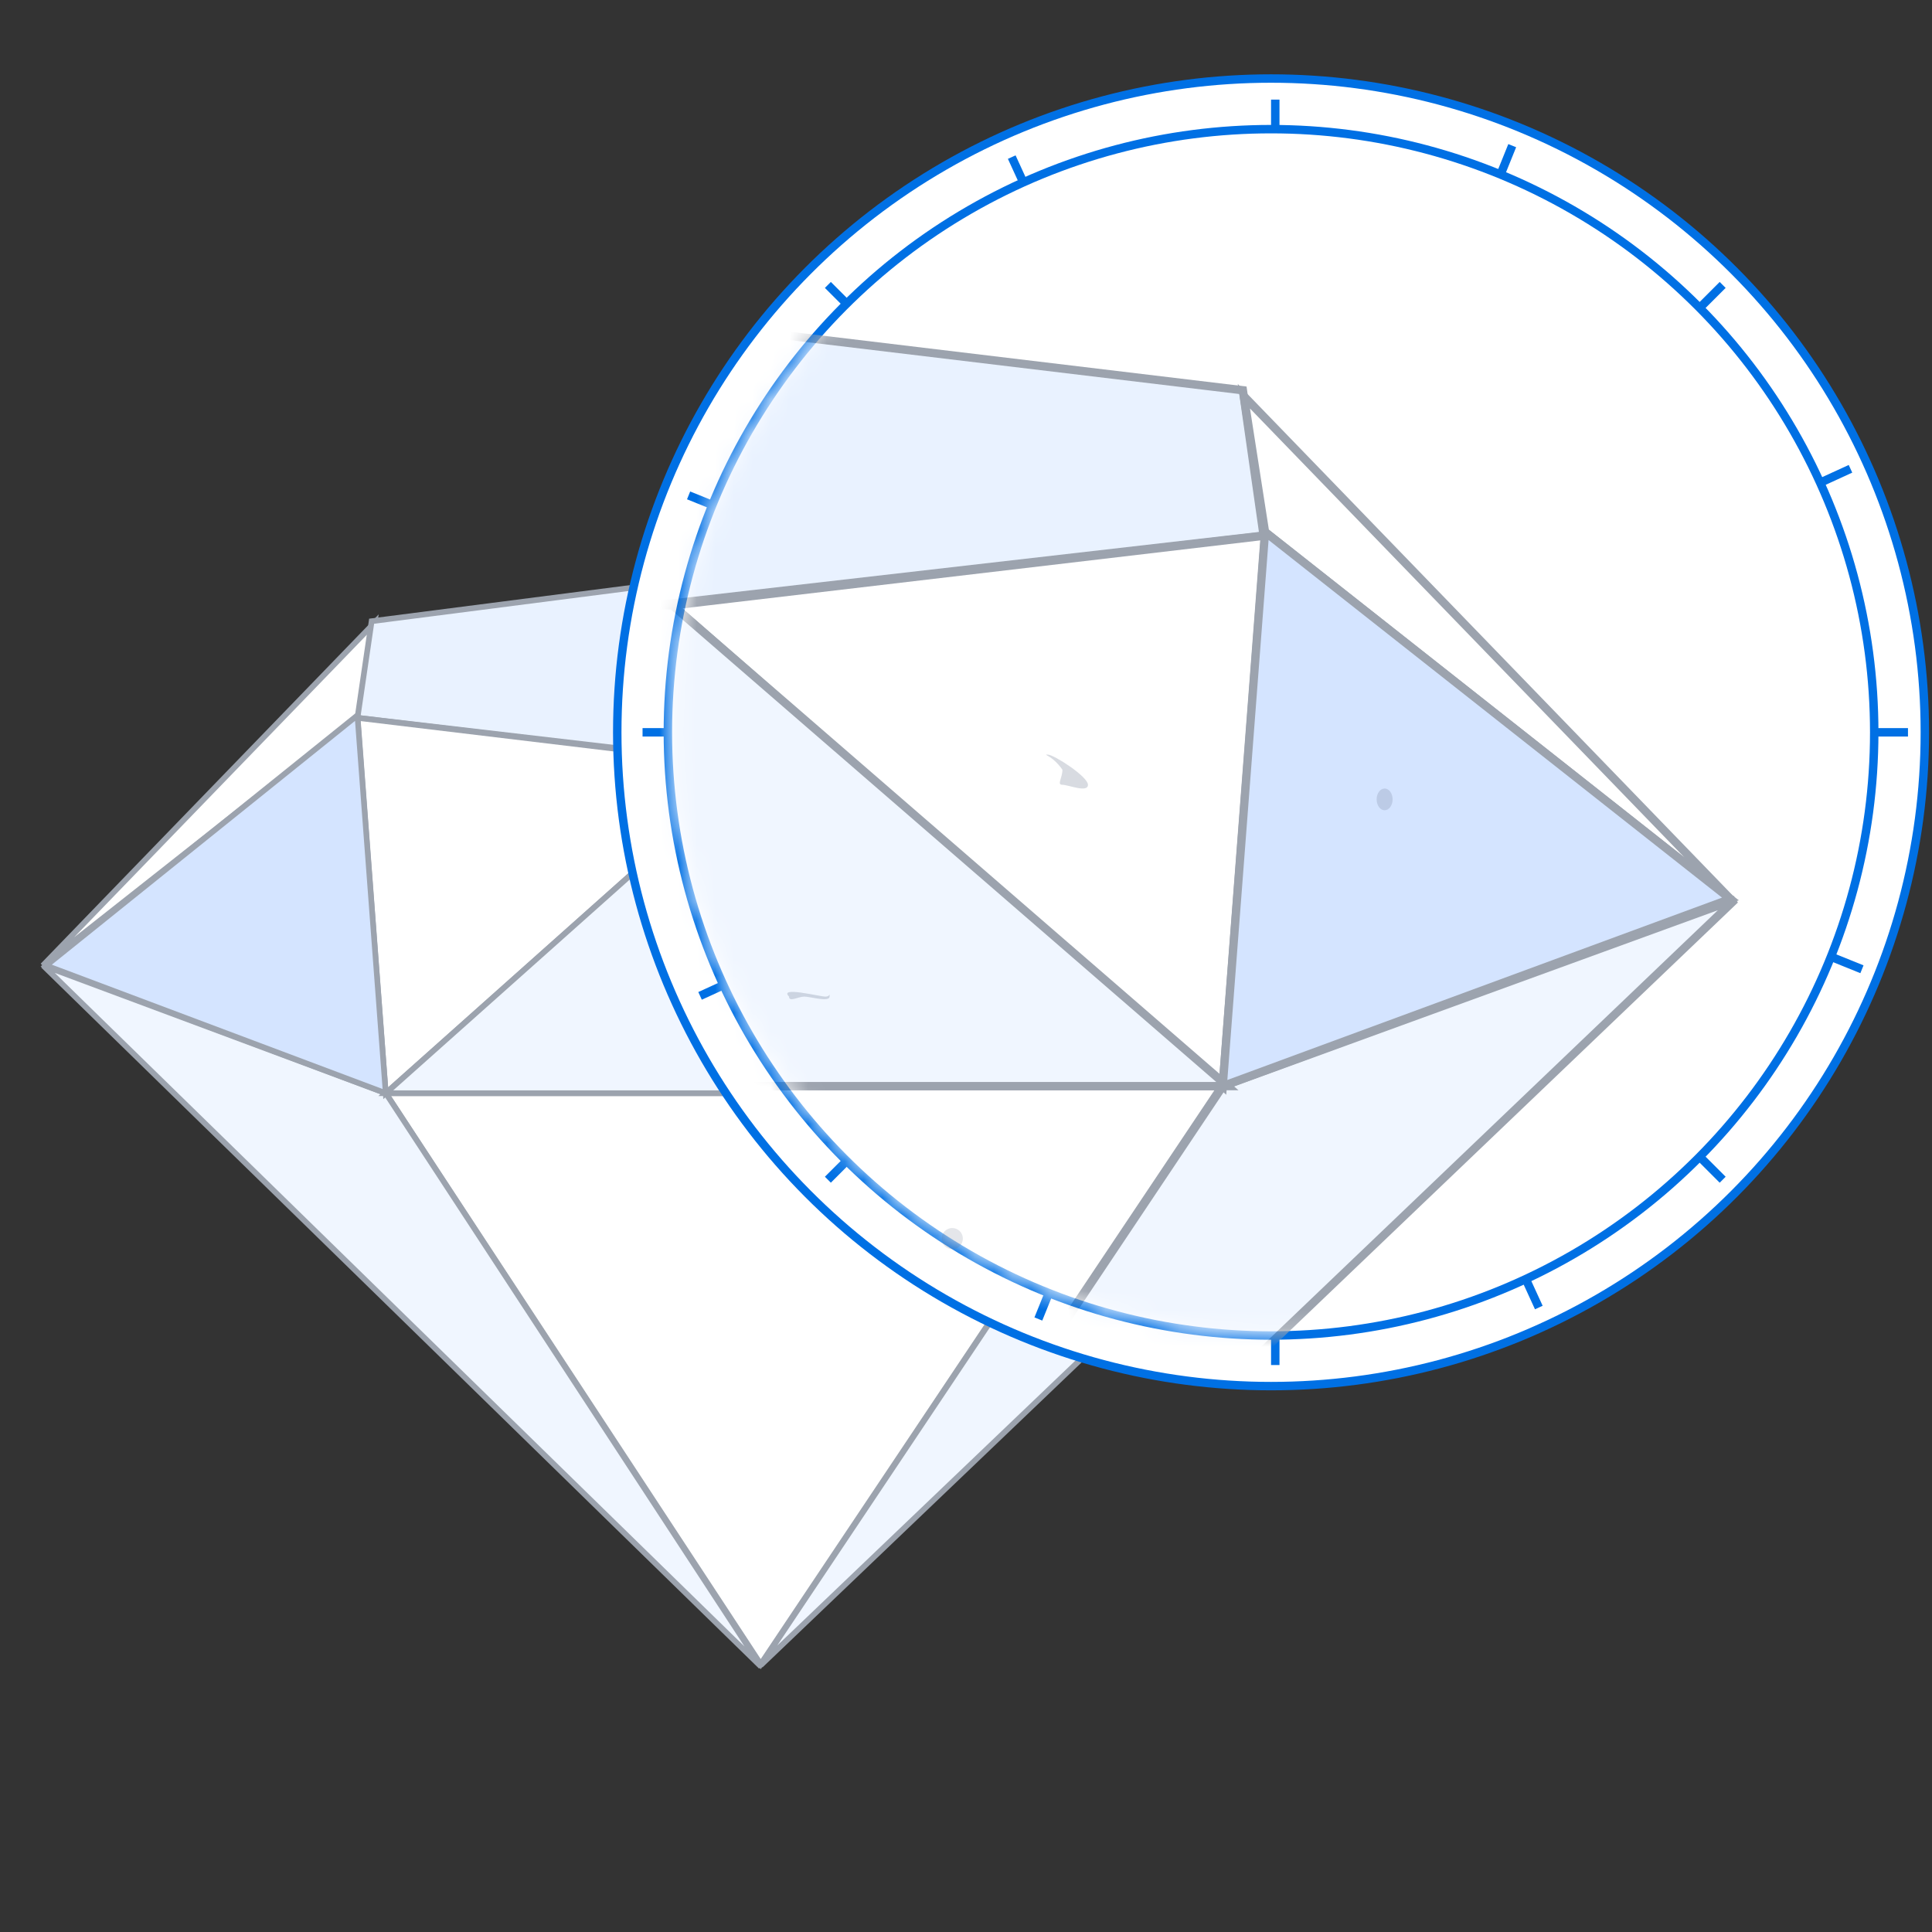 <svg class="clarity--offset" xmlns="http://www.w3.org/2000/svg" fill="none" viewBox="0 0 104 104" height="110" width="110" data-v-20bc122f=""><rect x="0" y="0" width="104" height="104" fill="#333333" stroke="none"/><g clip-path="url(#clip0_1461_1682)"><rect fill="white"></rect><path stroke-width="0.305" stroke="#9CA3AE" fill="white" d="M20.161 33.523L19.385 38.507L2.302 51.979L20.161 33.523Z"></path><path stroke-width="0.305" stroke="#9CA3AE" fill="white" d="M40.949 89.582L20.768 58.847H61.511L40.949 89.582Z"></path><path stroke-width="0.305" stroke="#9CA3AE" fill="#E9F2FF" d="M19.243 38.639L20.005 33.44L40.948 30.745L62.271 33.305L63.033 38.639L40.948 41.174L19.243 38.639Z"></path><path stroke-width="0.305" stroke="#9CA3AE" fill="#F0F6FF" d="M40.966 89.711L2.325 51.975L20.767 58.846L40.966 89.711Z"></path><path stroke-width="0.305" stroke="#9CA3AE" fill="white" d="M40.564 41.201L19.24 38.641L20.763 58.849L40.564 41.201Z"></path><path stroke-width="0.305" stroke="#9CA3AE" fill="#F0F6FF" d="M40.942 89.646L80.336 51.999L61.531 58.849L40.942 89.646Z"></path><path stroke-width="0.305" stroke="#9CA3AE" fill="white" d="M41.343 41.201L63.085 38.641L61.532 58.849L41.343 41.201Z"></path><path stroke-width="0.305" stroke="#9CA3AE" fill="white" d="M62.307 33.523L63.084 38.507L80.167 51.979L62.307 33.523Z"></path><path stroke-width="0.305" stroke="#9CA3AE" fill="#F0F6FF" d="M61.702 58.847H20.768L40.568 41.199H41.33L61.702 58.847Z"></path><path stroke-width="0.305" stroke="#9CA3AE" fill="#D4E4FF" d="M19.242 38.505L2.487 51.977L20.765 58.848L19.242 38.505Z"></path><path stroke-width="0.305" stroke="#9CA3AE" fill="#D4E4FF" d="M63.084 38.505L80.167 51.977L61.531 58.848L63.084 38.505Z"></path><circle stroke-width="0.454" stroke="#0070E4" fill="white" r="35.194" cy="39.421" cx="68.421"></circle><rect fill="#0070E4" height="68.118" width="0.454" y="5.362" x="68.421"></rect><rect fill="#0070E4" transform="rotate(90 102.707 39.194)" height="68.118" width="0.454" y="39.194" x="102.707"></rect><rect fill="#0070E4" transform="rotate(45 92.571 15.177)" height="68.118" width="0.454" y="15.177" x="92.571"></rect><rect fill="#0070E4" transform="rotate(135 92.892 63.344)" height="68.118" width="0.454" y="63.344" x="92.892"></rect><rect fill="#0070E4" transform="rotate(65.385 99.518 25.029)" height="68.118" width="0.454" y="25.029" x="99.518"></rect><rect fill="#0070E4" transform="rotate(155.385 83.041 70.29)" height="68.118" width="0.454" y="70.29" x="83.041"></rect><rect fill="#0070E4" transform="rotate(111.992 100.314 51.965)" height="68.118" width="0.454" y="51.965" x="100.314"></rect><rect fill="#0070E4" transform="rotate(-158.008 56.105 71.087)" height="68.118" width="0.454" y="71.087" x="56.105"></rect><circle stroke-width="0.454" stroke="#0070E4" fill="white" r="32.469" cy="39.421" cx="68.421"></circle><mask height="66" width="66" y="6" x="36" maskUnits="userSpaceOnUse" style="mask-type:alpha;" id="mask0_1461_1682"><circle stroke-width="0.454" stroke="#0070E4" fill="white" r="32.469" cy="39.194" cx="68.875"></circle></mask><g mask="url(#mask0_1461_1682)"><path stroke-width="0.447" stroke="#9CA3AE" fill="white" d="M35.636 103.536L6.041 58.466H65.79L35.636 103.536Z"></path><path stroke-width="0.447" stroke="#9CA3AE" fill="#E9F2FF" d="M3.805 28.831L4.922 21.206L35.634 17.255L66.905 21.008L68.022 28.831L35.634 32.548L3.805 28.831Z"></path><path stroke-width="0.447" stroke="#9CA3AE" fill="#F0F6FF" d="M35.626 103.631L93.397 48.423L65.819 58.468L35.626 103.631Z"></path><path stroke-width="0.447" stroke="#9CA3AE" fill="white" d="M36.215 32.588L68.098 28.834L65.821 58.468L36.215 32.588Z"></path><path stroke-width="0.447" stroke="#9CA3AE" fill="white" d="M66.958 21.328L68.097 28.637L93.148 48.394L66.958 21.328Z"></path><path stroke-width="0.447" stroke="#9CA3AE" fill="#F0F6FF" d="M66.069 58.465H6.041L35.078 32.585H36.195L66.069 58.465Z"></path><path stroke-width="0.447" stroke="#9CA3AE" fill="#D4E4FF" d="M68.097 28.634L93.148 48.391L65.819 58.466L68.097 28.634Z"></path></g><path fill-opacity="0.16" fill="#55637A" d="M51.261 67.246C51.576 67.246 51.831 66.991 51.831 66.675C51.831 66.36 51.576 66.105 51.261 66.105C50.946 66.105 50.69 66.36 50.69 66.675C50.69 66.991 50.946 67.246 51.261 67.246Z"></path><path fill-opacity="0.19" fill="#55637A" d="M74.535 43.616C74.772 43.616 74.964 43.354 74.964 43.031C74.964 42.708 74.772 42.446 74.535 42.446C74.297 42.446 74.105 42.708 74.105 43.031C74.105 43.354 74.297 43.616 74.535 43.616Z"></path><path fill-opacity="0.23" fill="#55637A" d="M44.656 53.647C44.656 53.962 43.605 53.647 43.29 53.647C42.974 53.647 42.474 53.962 42.474 53.647C41.903 53.076 44.116 53.647 44.431 53.647C44.746 53.647 44.656 53.332 44.656 53.647Z"></path><path fill-opacity="0.23" fill="#55637A" d="M58.565 42.246C58.565 42.695 57.508 42.246 57.191 42.246C56.874 42.246 57.191 41.883 57.191 41.434C56.617 40.621 56.089 40.621 56.406 40.621C56.723 40.621 58.565 41.798 58.565 42.246Z"></path></g><defs><clipPath id="clip0_1461_1682"><rect fill="white" height="104" width="104"></rect></clipPath></defs></svg>
